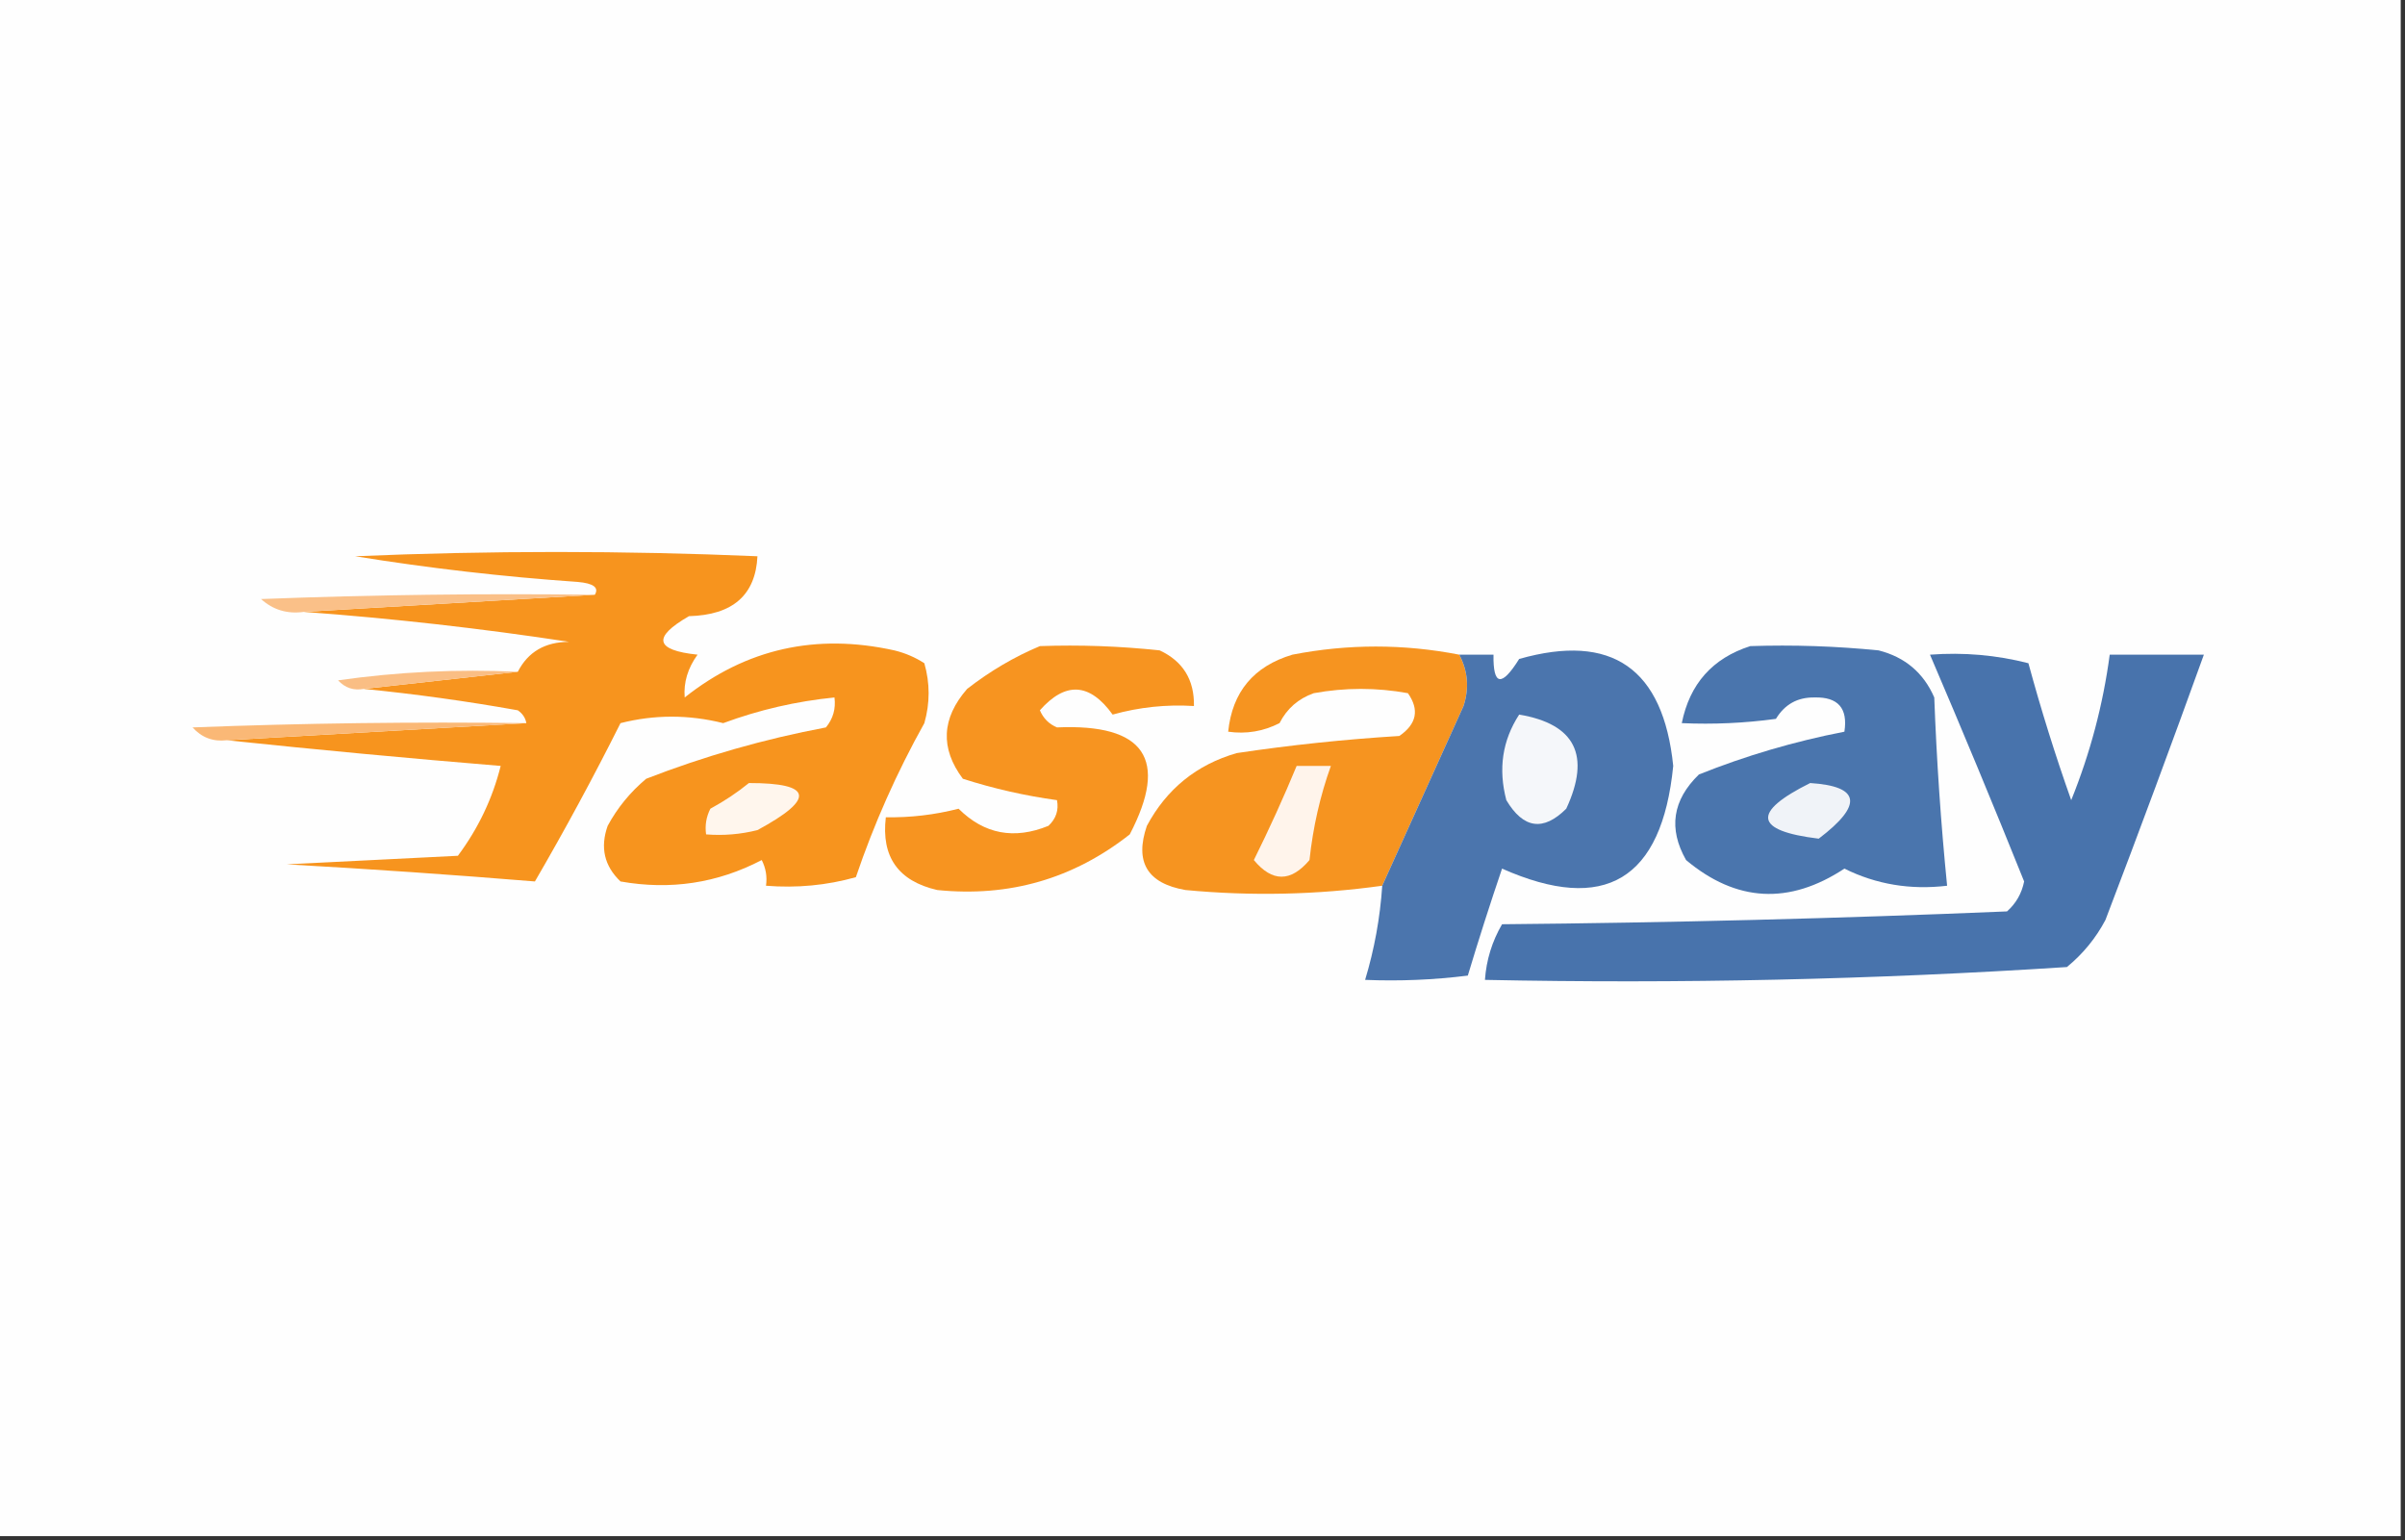 <?xml version="1.0" encoding="UTF-8"?>
<!DOCTYPE svg PUBLIC "-//W3C//DTD SVG 1.1//EN" "http://www.w3.org/Graphics/SVG/1.1/DTD/svg11.dtd">
<svg xmlns="http://www.w3.org/2000/svg" version="1.1" width="281px" height="180px" style="shape-rendering:geometricPrecision; text-rendering:geometricPrecision; image-rendering:optimizeQuality; fill-rule:evenodd; clip-rule:evenodd" xmlns:xlink="http://www.w3.org/1999/xlink">
<rect width="100%" height="100%" fill="#333333" stroke="none"/>
<g><path style="opacity:1" fill="#fefefe" d="M -0.5,-0.5 C 93.167,-0.5 186.833,-0.5 280.5,-0.5C 280.5,59.5 280.5,119.5 280.5,179.5C 186.833,179.5 93.167,179.5 -0.5,179.5C -0.5,119.5 -0.5,59.5 -0.5,-0.5 Z"/></g>
<g><path style="opacity:1" fill="#f7941e" d="M 26.5,86.5 C 38.167,85.833 49.833,85.167 61.5,84.5C 61.389,83.883 61.056,83.383 60.5,83C 54.524,81.932 48.524,81.099 42.5,80.5C 48.5,79.833 54.5,79.167 60.5,78.5C 61.69,76.174 63.69,75.007 66.5,75C 56.206,73.43 45.872,72.264 35.5,71.5C 46.833,70.833 58.167,70.167 69.5,69.5C 70.009,68.659 69.343,68.159 67.5,68C 58.783,67.395 50.116,66.395 41.5,65C 57.167,64.333 72.833,64.333 88.5,65C 88.28,69.534 85.614,71.868 80.5,72C 76.197,74.48 76.53,75.98 81.5,76.5C 80.359,78.078 79.859,79.745 80,81.5C 87.176,75.805 95.343,73.971 104.5,76C 105.766,76.309 106.933,76.809 108,77.5C 108.667,79.833 108.667,82.167 108,84.5C 104.778,90.274 102.112,96.274 100,102.5C 96.606,103.456 93.106,103.789 89.5,103.5C 89.65,102.448 89.483,101.448 89,100.5C 83.82,103.203 78.32,104.036 72.5,103C 70.604,101.192 70.104,99.025 71,96.5C 72.141,94.391 73.641,92.558 75.5,91C 82.292,88.36 89.292,86.36 96.5,85C 97.337,83.989 97.67,82.822 97.5,81.5C 93.049,81.942 88.716,82.942 84.5,84.5C 80.469,83.492 76.469,83.492 72.5,84.5C 69.334,90.813 66.001,96.979 62.5,103C 52.88,102.211 43.214,101.544 33.5,101C 40.167,100.667 46.833,100.333 53.5,100C 55.883,96.801 57.55,93.301 58.5,89.5C 47.817,88.62 37.15,87.62 26.5,86.5 Z"/></g>
<g><path style="opacity:1" fill="#fac088" d="M 69.5,69.5 C 58.167,70.167 46.833,70.833 35.5,71.5C 33.571,71.769 31.905,71.269 30.5,70C 43.496,69.5 56.496,69.333 69.5,69.5 Z"/></g>
<g><path style="opacity:1" fill="#4a75ad" d="M 204.5,75.5 C 209.511,75.334 214.511,75.501 219.5,76C 222.583,76.786 224.749,78.619 226,81.5C 226.273,88.867 226.773,96.2 227.5,103.5C 223.217,104.011 219.217,103.344 215.5,101.5C 209.039,105.752 202.872,105.419 197,100.5C 194.915,96.826 195.415,93.493 198.5,90.5C 203.981,88.305 209.648,86.638 215.5,85.5C 215.923,82.757 214.756,81.424 212,81.5C 210.029,81.468 208.529,82.302 207.5,84C 203.848,84.499 200.182,84.665 196.5,84.5C 197.424,79.912 200.091,76.912 204.5,75.5 Z"/></g>
<g><path style="opacity:1" fill="#f79420" d="M 121.5,75.5 C 126.179,75.334 130.845,75.501 135.5,76C 138.222,77.272 139.556,79.439 139.5,82.5C 136.272,82.299 133.105,82.633 130,83.5C 127.321,79.783 124.488,79.616 121.5,83C 121.905,83.945 122.572,84.612 123.5,85C 133.753,84.547 136.587,88.714 132,97.5C 125.411,102.69 117.911,104.857 109.5,104C 104.949,102.951 102.949,100.118 103.5,95.5C 106.374,95.549 109.208,95.216 112,94.5C 114.988,97.472 118.488,98.138 122.5,96.5C 123.386,95.675 123.719,94.675 123.5,93.5C 119.771,92.987 116.104,92.154 112.5,91C 109.837,87.439 110.003,83.939 113,80.5C 115.682,78.415 118.516,76.748 121.5,75.5 Z"/></g>
<g><path style="opacity:1" fill="#f69420" d="M 170.5,76.5 C 171.511,78.402 171.678,80.402 171,82.5C 167.819,89.526 164.652,96.526 161.5,103.5C 153.869,104.564 146.202,104.731 138.5,104C 134.05,103.224 132.55,100.724 134,96.5C 136.315,92.183 139.815,89.35 144.5,88C 150.803,87.058 157.137,86.391 163.5,86C 165.527,84.604 165.86,82.938 164.5,81C 160.833,80.333 157.167,80.333 153.5,81C 151.697,81.637 150.364,82.803 149.5,84.5C 147.604,85.466 145.604,85.799 143.5,85.5C 143.976,80.854 146.476,77.854 151,76.5C 157.499,75.233 163.999,75.233 170.5,76.5 Z"/></g>
<g><path style="opacity:1" fill="#4b75ad" d="M 161.5,103.5 C 164.652,96.526 167.819,89.526 171,82.5C 171.678,80.402 171.511,78.402 170.5,76.5C 171.833,76.5 173.167,76.5 174.5,76.5C 174.443,80.133 175.443,80.3 177.5,77C 188.327,73.928 194.327,78.095 195.5,89.5C 194.172,102.822 187.506,106.822 175.5,101.5C 174.086,105.66 172.753,109.827 171.5,114C 167.514,114.499 163.514,114.666 159.5,114.5C 160.583,110.915 161.249,107.249 161.5,103.5 Z"/></g>
<g><path style="opacity:1" fill="#4873ac" d="M 225.5,76.5 C 229.437,76.207 233.27,76.54 237,77.5C 238.465,82.894 240.131,88.228 242,93.5C 244.217,88.017 245.717,82.351 246.5,76.5C 250.167,76.5 253.833,76.5 257.5,76.5C 253.775,86.837 249.942,97.17 246,107.5C 244.878,109.624 243.378,111.457 241.5,113C 218.899,114.469 196.233,114.969 173.5,114.5C 173.665,112.173 174.331,110.007 175.5,108C 195.21,107.821 214.877,107.321 234.5,106.5C 235.553,105.562 236.22,104.395 236.5,103C 232.925,94.102 229.258,85.269 225.5,76.5 Z"/></g>
<g><path style="opacity:1" fill="#fabe84" d="M 60.5,78.5 C 54.5,79.167 48.5,79.833 42.5,80.5C 41.325,80.719 40.325,80.386 39.5,79.5C 46.468,78.503 53.468,78.17 60.5,78.5 Z"/></g>
<g><path style="opacity:1" fill="#f5f7fa" d="M 177.5,83.5 C 184.054,84.606 185.887,88.273 183,94.5C 180.321,97.171 177.988,96.838 176,93.5C 175.037,89.851 175.537,86.518 177.5,83.5 Z"/></g>
<g><path style="opacity:1" fill="#fab876" d="M 61.5,84.5 C 49.833,85.167 38.167,85.833 26.5,86.5C 24.897,86.688 23.563,86.188 22.5,85C 35.496,84.5 48.496,84.333 61.5,84.5 Z"/></g>
<g><path style="opacity:1" fill="#fff4eb" d="M 151.5,89.5 C 152.833,89.5 154.167,89.5 155.5,89.5C 154.248,92.983 153.414,96.65 153,100.5C 150.811,103.093 148.644,103.093 146.5,100.5C 148.322,96.822 149.989,93.155 151.5,89.5 Z"/></g>
<g><path style="opacity:1" fill="#fff6ed" d="M 87.5,91.5 C 94.963,91.493 95.296,93.326 88.5,97C 86.527,97.496 84.527,97.662 82.5,97.5C 82.35,96.448 82.517,95.448 83,94.5C 84.652,93.601 86.152,92.601 87.5,91.5 Z"/></g>
<g><path style="opacity:1" fill="#f0f3f8" d="M 211.5,91.5 C 217.371,91.878 217.704,94.045 212.5,98C 204.967,97.087 204.634,94.92 211.5,91.5 Z"/></g>
</svg>
